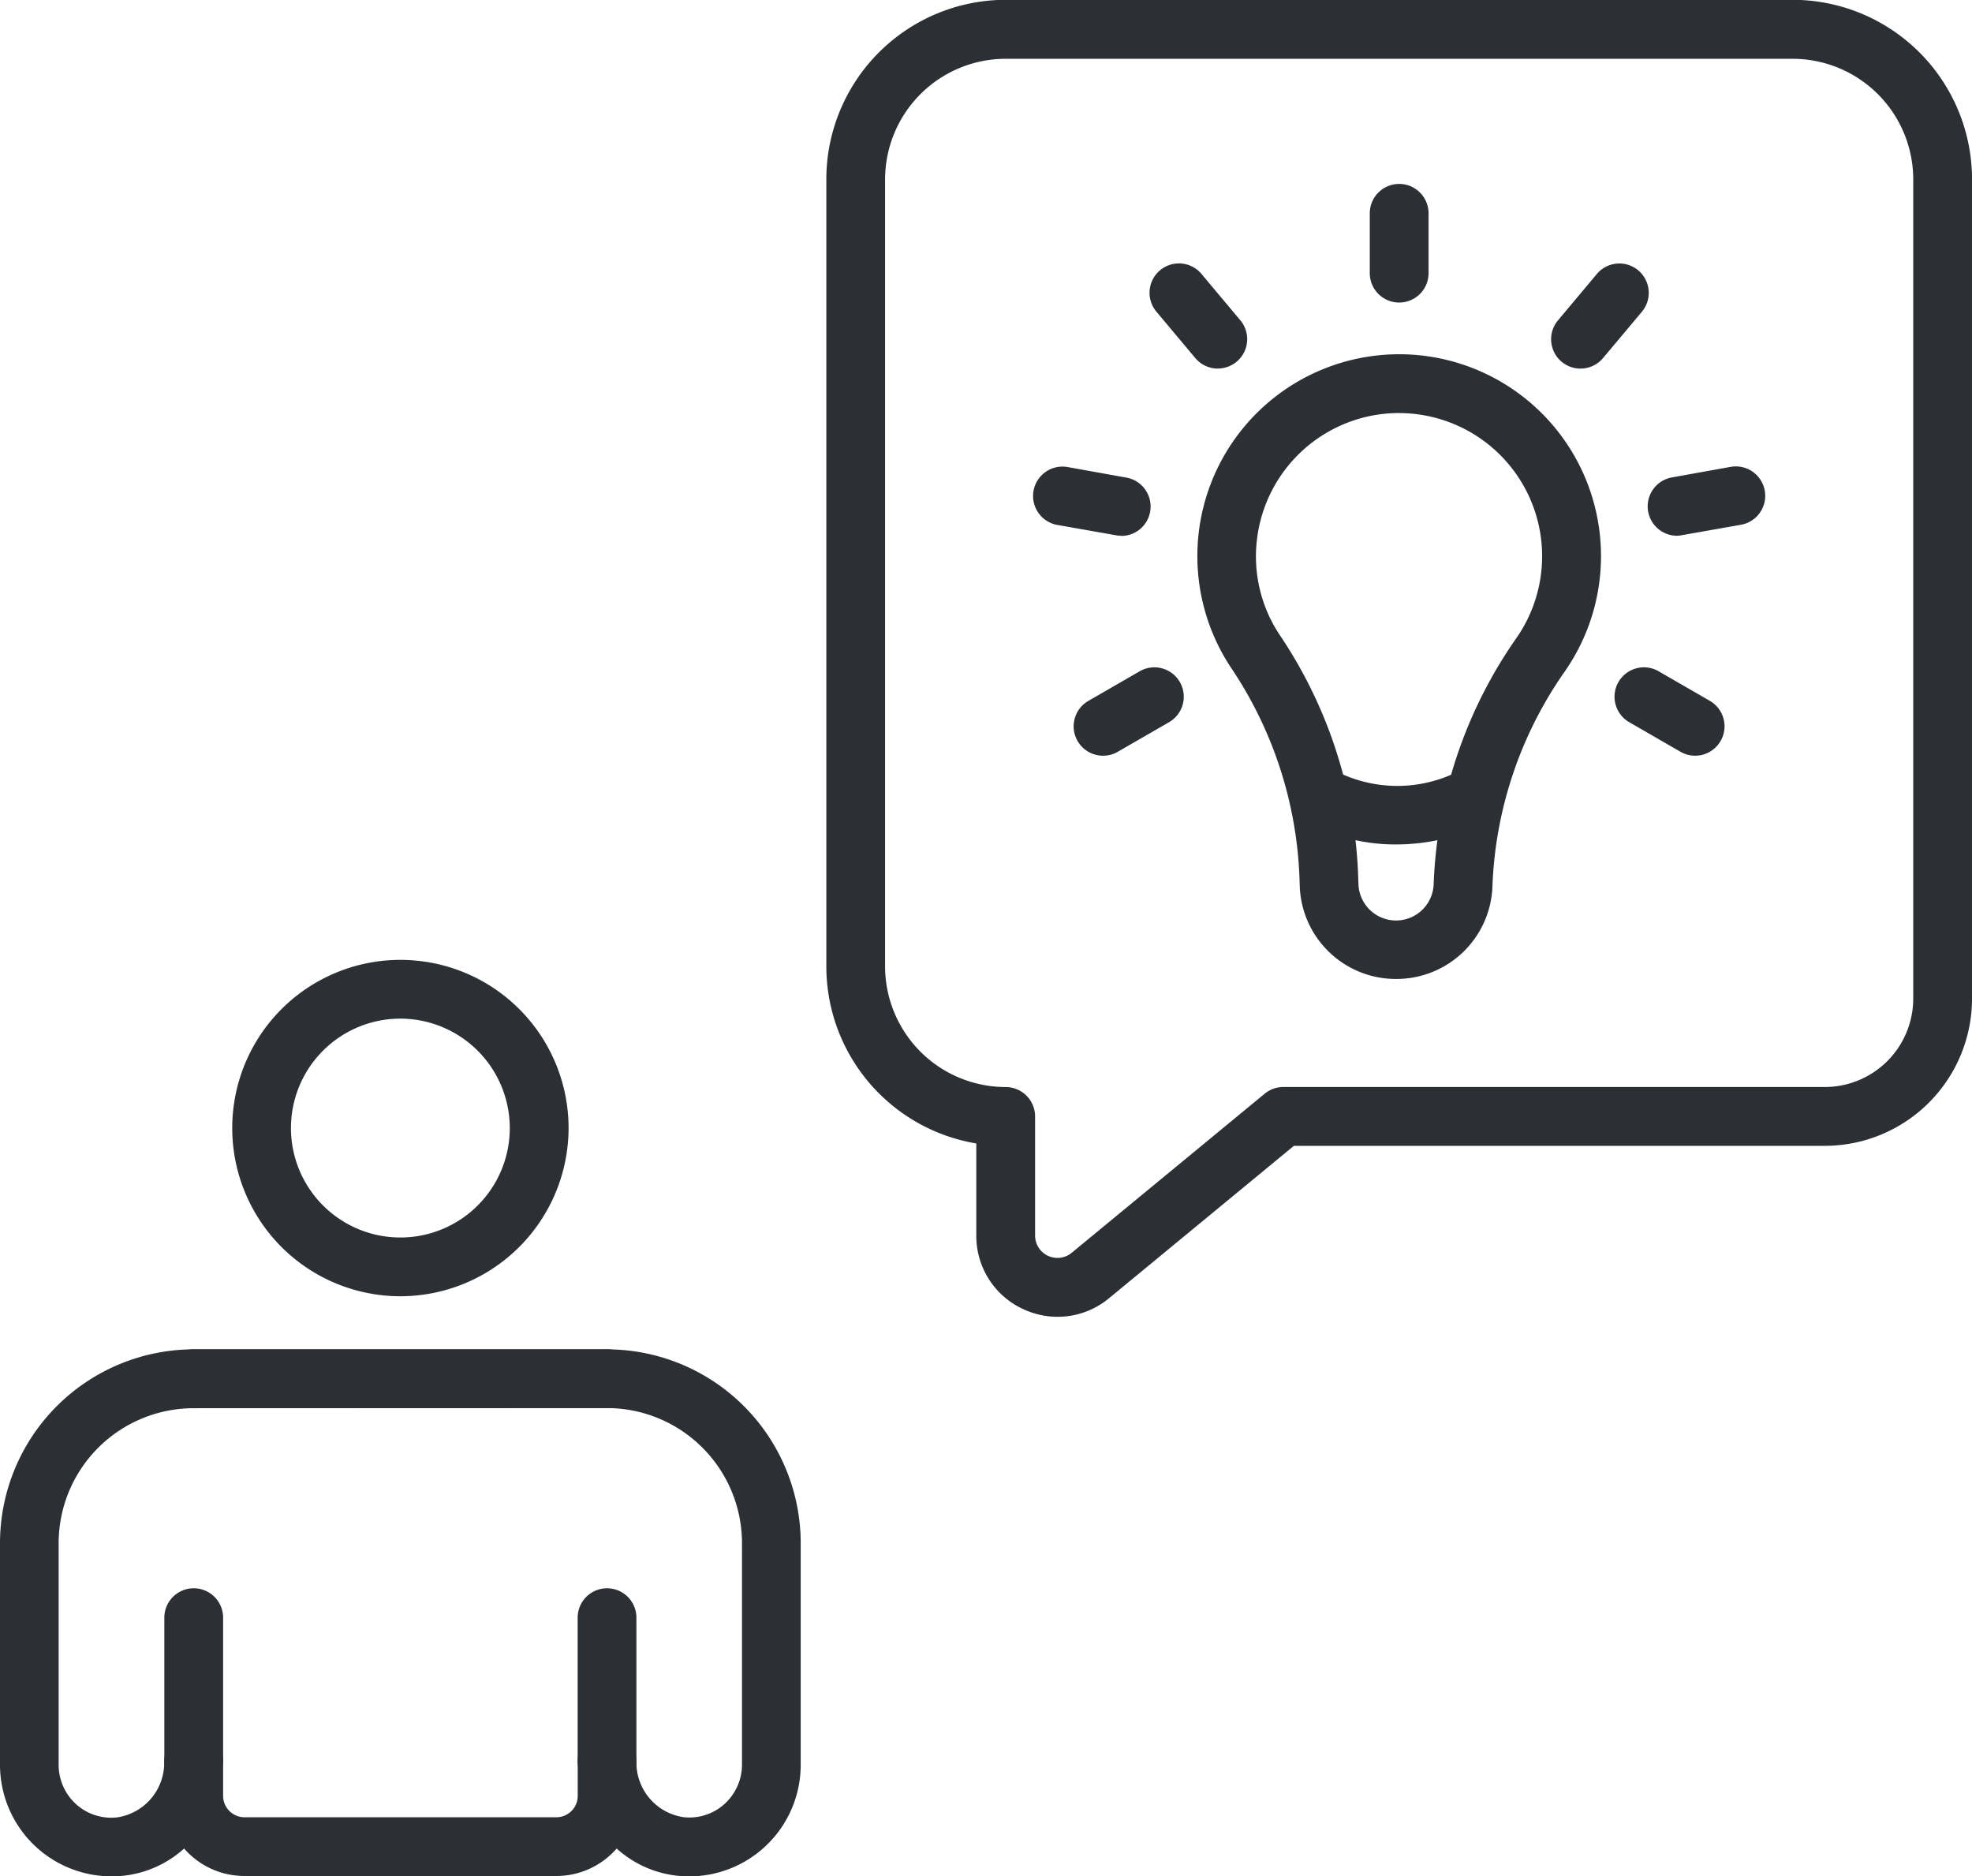 <svg xmlns="http://www.w3.org/2000/svg" width="56.017" height="53.292" viewBox="0 0 56.017 53.292"><g id="icon-idee" transform="translate(-14.571 -15.586)"><g id="Groupe_375" data-name="Groupe 375" transform="translate(14.571 42.849)"><g id="Groupe_358" data-name="Groupe 358" transform="translate(0 11.064)"><g id="Groupe_357" data-name="Groupe 357"><g id="Groupe_356" data-name="Groupe 356"><g id="Groupe_355" data-name="Groupe 355"><path id="Trac&#xE9;_292" data-name="Trac&#xE9; 292" d="M17.746,59.1a3.168,3.168,0,0,1-3.175-3.168v-6.3a5.508,5.508,0,0,1,5.5-5.5H31.816a5.508,5.508,0,0,1,5.5,5.5v6.3a3.168,3.168,0,0,1-3.477,3.154,3.061,3.061,0,0,1-1.751-.776,2.271,2.271,0,0,1-1.714.78H21.515a2.271,2.271,0,0,1-1.714-.78,3.061,3.061,0,0,1-1.752.776C17.948,59.093,17.847,59.1,17.746,59.1Zm.223-.846h0Zm2.1-12.45a3.836,3.836,0,0,0-3.832,3.832v6.3a1.507,1.507,0,0,0,.49,1.11,1.492,1.492,0,0,0,1.159.381h0a1.566,1.566,0,0,0,1.349-1.59v0A.834.834,0,0,1,20.074,55h0a.835.835,0,0,1,.835.834h0v.981a.608.608,0,0,0,.607.607h8.861a.607.607,0,0,0,.605-.607v-.973A.836.836,0,0,1,31.815,55h0a.834.834,0,0,1,.835.831A1.565,1.565,0,0,0,34,57.421a1.489,1.489,0,0,0,1.157-.381,1.508,1.508,0,0,0,.491-1.11v-6.3A3.838,3.838,0,0,0,31.816,45.8Z" transform="translate(-14.571 -44.134)" fill="#2c3035"></path></g></g></g></g><g id="Groupe_362" data-name="Groupe 362" transform="translate(4.668 11.064)"><g id="Groupe_361" data-name="Groupe 361"><g id="Groupe_360" data-name="Groupe 360"><g id="Groupe_359" data-name="Groupe 359"><path id="Trac&#xE9;_293" data-name="Trac&#xE9; 293" d="M30.625,45.8H18.883a.834.834,0,1,1,0-1.669H30.625a.834.834,0,0,1,0,1.669Z" transform="translate(-18.048 -44.134)" fill="#2c3035"></path></g></g></g></g><g id="Groupe_366" data-name="Groupe 366" transform="translate(4.668 17.848)"><g id="Groupe_365" data-name="Groupe 365"><g id="Groupe_364" data-name="Groupe 364"><g id="Groupe_363" data-name="Groupe 363"><path id="Trac&#xE9;_294" data-name="Trac&#xE9; 294" d="M18.883,54.933a.834.834,0,0,1-.835-.835V50.022a.835.835,0,1,1,1.67,0V54.1A.835.835,0,0,1,18.883,54.933Z" transform="translate(-18.048 -49.187)" fill="#2c3035"></path></g></g></g></g><g id="Groupe_370" data-name="Groupe 370" transform="translate(16.409 17.848)"><g id="Groupe_369" data-name="Groupe 369"><g id="Groupe_368" data-name="Groupe 368"><g id="Groupe_367" data-name="Groupe 367"><path id="Trac&#xE9;_295" data-name="Trac&#xE9; 295" d="M27.628,54.933a.834.834,0,0,1-.835-.835V50.022a.834.834,0,1,1,1.669,0V54.1A.834.834,0,0,1,27.628,54.933Z" transform="translate(-26.793 -49.187)" fill="#2c3035"></path></g></g></g></g><g id="Groupe_374" data-name="Groupe 374" transform="translate(6.597)"><g id="Groupe_373" data-name="Groupe 373"><g id="Groupe_372" data-name="Groupe 372"><g id="Groupe_371" data-name="Groupe 371"><path id="Trac&#xE9;_296" data-name="Trac&#xE9; 296" d="M24.262,45.447a4.777,4.777,0,1,1,4.777-4.777A4.782,4.782,0,0,1,24.262,45.447Zm0-7.885a3.108,3.108,0,1,0,3.107,3.108A3.112,3.112,0,0,0,24.262,37.562Z" transform="translate(-19.485 -35.893)" fill="#2c3035"></path></g></g></g></g></g><g id="Groupe_418" data-name="Groupe 418" transform="translate(38.044 15.586)"><g id="Groupe_413" data-name="Groupe 413" transform="translate(5.873 5.229)"><g id="Groupe_384" data-name="Groupe 384" transform="translate(4.664 4.834)"><g id="Groupe_379" data-name="Groupe 379"><g id="Groupe_378" data-name="Groupe 378"><g id="Groupe_377" data-name="Groupe 377"><g id="Groupe_376" data-name="Groupe 376"><path id="Trac&#xE9;_297" data-name="Trac&#xE9; 297" d="M45.552,40.824a2.73,2.73,0,0,1-2.737-2.641l-.009-.266a11.435,11.435,0,0,0-1.941-5.93,5.733,5.733,0,1,1,9.481.1,11.353,11.353,0,0,0-2.057,6.1A2.728,2.728,0,0,1,45.552,40.824Zm.09-16.074a4.327,4.327,0,0,0-.473.027,4.067,4.067,0,0,0-3.57,3.571,4.018,4.018,0,0,0,.652,2.713,13.085,13.085,0,0,1,2.222,6.8l.009.266a1.069,1.069,0,0,0,2.137,0,13.014,13.014,0,0,1,2.355-6.992,4.065,4.065,0,0,0-3.334-6.383Z" transform="translate(-39.904 -23.082)" fill="#2c3035"></path></g></g></g></g><g id="Groupe_383" data-name="Groupe 383" transform="translate(2.813 11.789)"><g id="Groupe_382" data-name="Groupe 382"><g id="Groupe_381" data-name="Groupe 381"><g id="Groupe_380" data-name="Groupe 380"><path id="Trac&#xE9;_298" data-name="Trac&#xE9; 298" d="M44.855,33.995a5.245,5.245,0,0,1-2.435-.572.835.835,0,0,1,.824-1.451,3.839,3.839,0,0,0,3.317-.032.835.835,0,0,1,.7,1.517A5.713,5.713,0,0,1,44.855,33.995Z" transform="translate(-41.999 -31.863)" fill="#2c3035"></path></g></g></g></g></g><g id="Groupe_388" data-name="Groupe 388" transform="translate(9.564)"><g id="Groupe_387" data-name="Groupe 387"><g id="Groupe_386" data-name="Groupe 386"><g id="Groupe_385" data-name="Groupe 385"><path id="Trac&#xE9;_299" data-name="Trac&#xE9; 299" d="M44.388,22.845a.835.835,0,0,1-.835-.834v-1.7a.835.835,0,1,1,1.67,0v1.7A.835.835,0,0,1,44.388,22.845Z" transform="translate(-43.553 -19.481)" fill="#2c3035"></path></g></g></g></g><g id="Groupe_392" data-name="Groupe 392" transform="translate(3.322 2.272)"><g id="Groupe_391" data-name="Groupe 391"><g id="Groupe_390" data-name="Groupe 390"><g id="Groupe_389" data-name="Groupe 389"><path id="Trac&#xE9;_300" data-name="Trac&#xE9; 300" d="M40.829,24.141a.835.835,0,0,1-.64-.3l-1.09-1.3a.835.835,0,1,1,1.279-1.073l1.09,1.3a.834.834,0,0,1-.639,1.371Z" transform="translate(-38.904 -21.173)" fill="#2c3035"></path></g></g></g></g><g id="Groupe_396" data-name="Groupe 396" transform="translate(0 8.024)"><g id="Groupe_395" data-name="Groupe 395"><g id="Groupe_394" data-name="Groupe 394"><g id="Groupe_393" data-name="Groupe 393"><path id="Trac&#xE9;_301" data-name="Trac&#xE9; 301" d="M38.935,27.422a.757.757,0,0,1-.145-.013l-1.67-.294a.835.835,0,1,1,.29-1.645l1.67.3a.835.835,0,0,1-.145,1.657Z" transform="translate(-36.43 -25.458)" fill="#2c3035"></path></g></g></g></g><g id="Groupe_400" data-name="Groupe 400" transform="translate(1.154 13.718)"><g id="Groupe_399" data-name="Groupe 399"><g id="Groupe_398" data-name="Groupe 398"><g id="Groupe_397" data-name="Groupe 397"><path id="Trac&#xE9;_302" data-name="Trac&#xE9; 302" d="M38.124,32.216a.834.834,0,0,1-.418-1.557l1.469-.848a.835.835,0,0,1,.835,1.446l-1.47.848A.831.831,0,0,1,38.124,32.216Z" transform="translate(-37.289 -29.699)" fill="#2c3035"></path></g></g></g></g><g id="Groupe_404" data-name="Groupe 404" transform="translate(16.505 13.718)"><g id="Groupe_403" data-name="Groupe 403"><g id="Groupe_402" data-name="Groupe 402"><g id="Groupe_401" data-name="Groupe 401"><path id="Trac&#xE9;_303" data-name="Trac&#xE9; 303" d="M51.025,32.216a.838.838,0,0,1-.416-.111l-1.469-.848a.835.835,0,0,1,.835-1.446l1.469.848a.835.835,0,0,1-.419,1.557Z" transform="translate(-48.723 -29.699)" fill="#2c3035"></path></g></g></g></g><g id="Groupe_408" data-name="Groupe 408" transform="translate(17.457 8.024)"><g id="Groupe_407" data-name="Groupe 407"><g id="Groupe_406" data-name="Groupe 406"><g id="Groupe_405" data-name="Groupe 405"><path id="Trac&#xE9;_304" data-name="Trac&#xE9; 304" d="M50.266,27.422a.835.835,0,0,1-.144-1.657l1.67-.3a.835.835,0,1,1,.29,1.645l-1.67.294A.761.761,0,0,1,50.266,27.422Z" transform="translate(-49.432 -25.458)" fill="#2c3035"></path></g></g></g></g><g id="Groupe_412" data-name="Groupe 412" transform="translate(14.716 2.272)"><g id="Groupe_411" data-name="Groupe 411"><g id="Groupe_410" data-name="Groupe 410"><g id="Groupe_409" data-name="Groupe 409"><path id="Trac&#xE9;_305" data-name="Trac&#xE9; 305" d="M48.225,24.141a.834.834,0,0,1-.639-1.371l1.09-1.3a.835.835,0,1,1,1.279,1.073l-1.09,1.3A.839.839,0,0,1,48.225,24.141Z" transform="translate(-47.391 -21.173)" fill="#2c3035"></path></g></g></g></g></g><g id="Groupe_417" data-name="Groupe 417"><g id="Groupe_416" data-name="Groupe 416"><g id="Groupe_415" data-name="Groupe 415"><g id="Groupe_414" data-name="Groupe 414"><path id="Trac&#xE9;_306" data-name="Trac&#xE9; 306" d="M38.625,52.987a2.32,2.32,0,0,1-.988-.223,2.286,2.286,0,0,1-1.322-2.085V48.063a5.1,5.1,0,0,1-4.26-5.028V20.681a5.1,5.1,0,0,1,5.1-5.1H59.5a5.1,5.1,0,0,1,5.1,5.1V43.95a4.186,4.186,0,0,1-4.181,4.181H45.336l-5.249,4.327A2.292,2.292,0,0,1,38.625,52.987ZM37.15,17.256a3.429,3.429,0,0,0-3.426,3.425V43.035a3.43,3.43,0,0,0,3.426,3.426.836.836,0,0,1,.835.835v3.383a.635.635,0,0,0,1.039.49l5.482-4.518a.831.831,0,0,1,.53-.191H60.418A2.514,2.514,0,0,0,62.93,43.95V20.681A3.429,3.429,0,0,0,59.5,17.256Z" transform="translate(-32.055 -15.586)" fill="#2c3035"></path></g></g></g></g></g></g></svg>